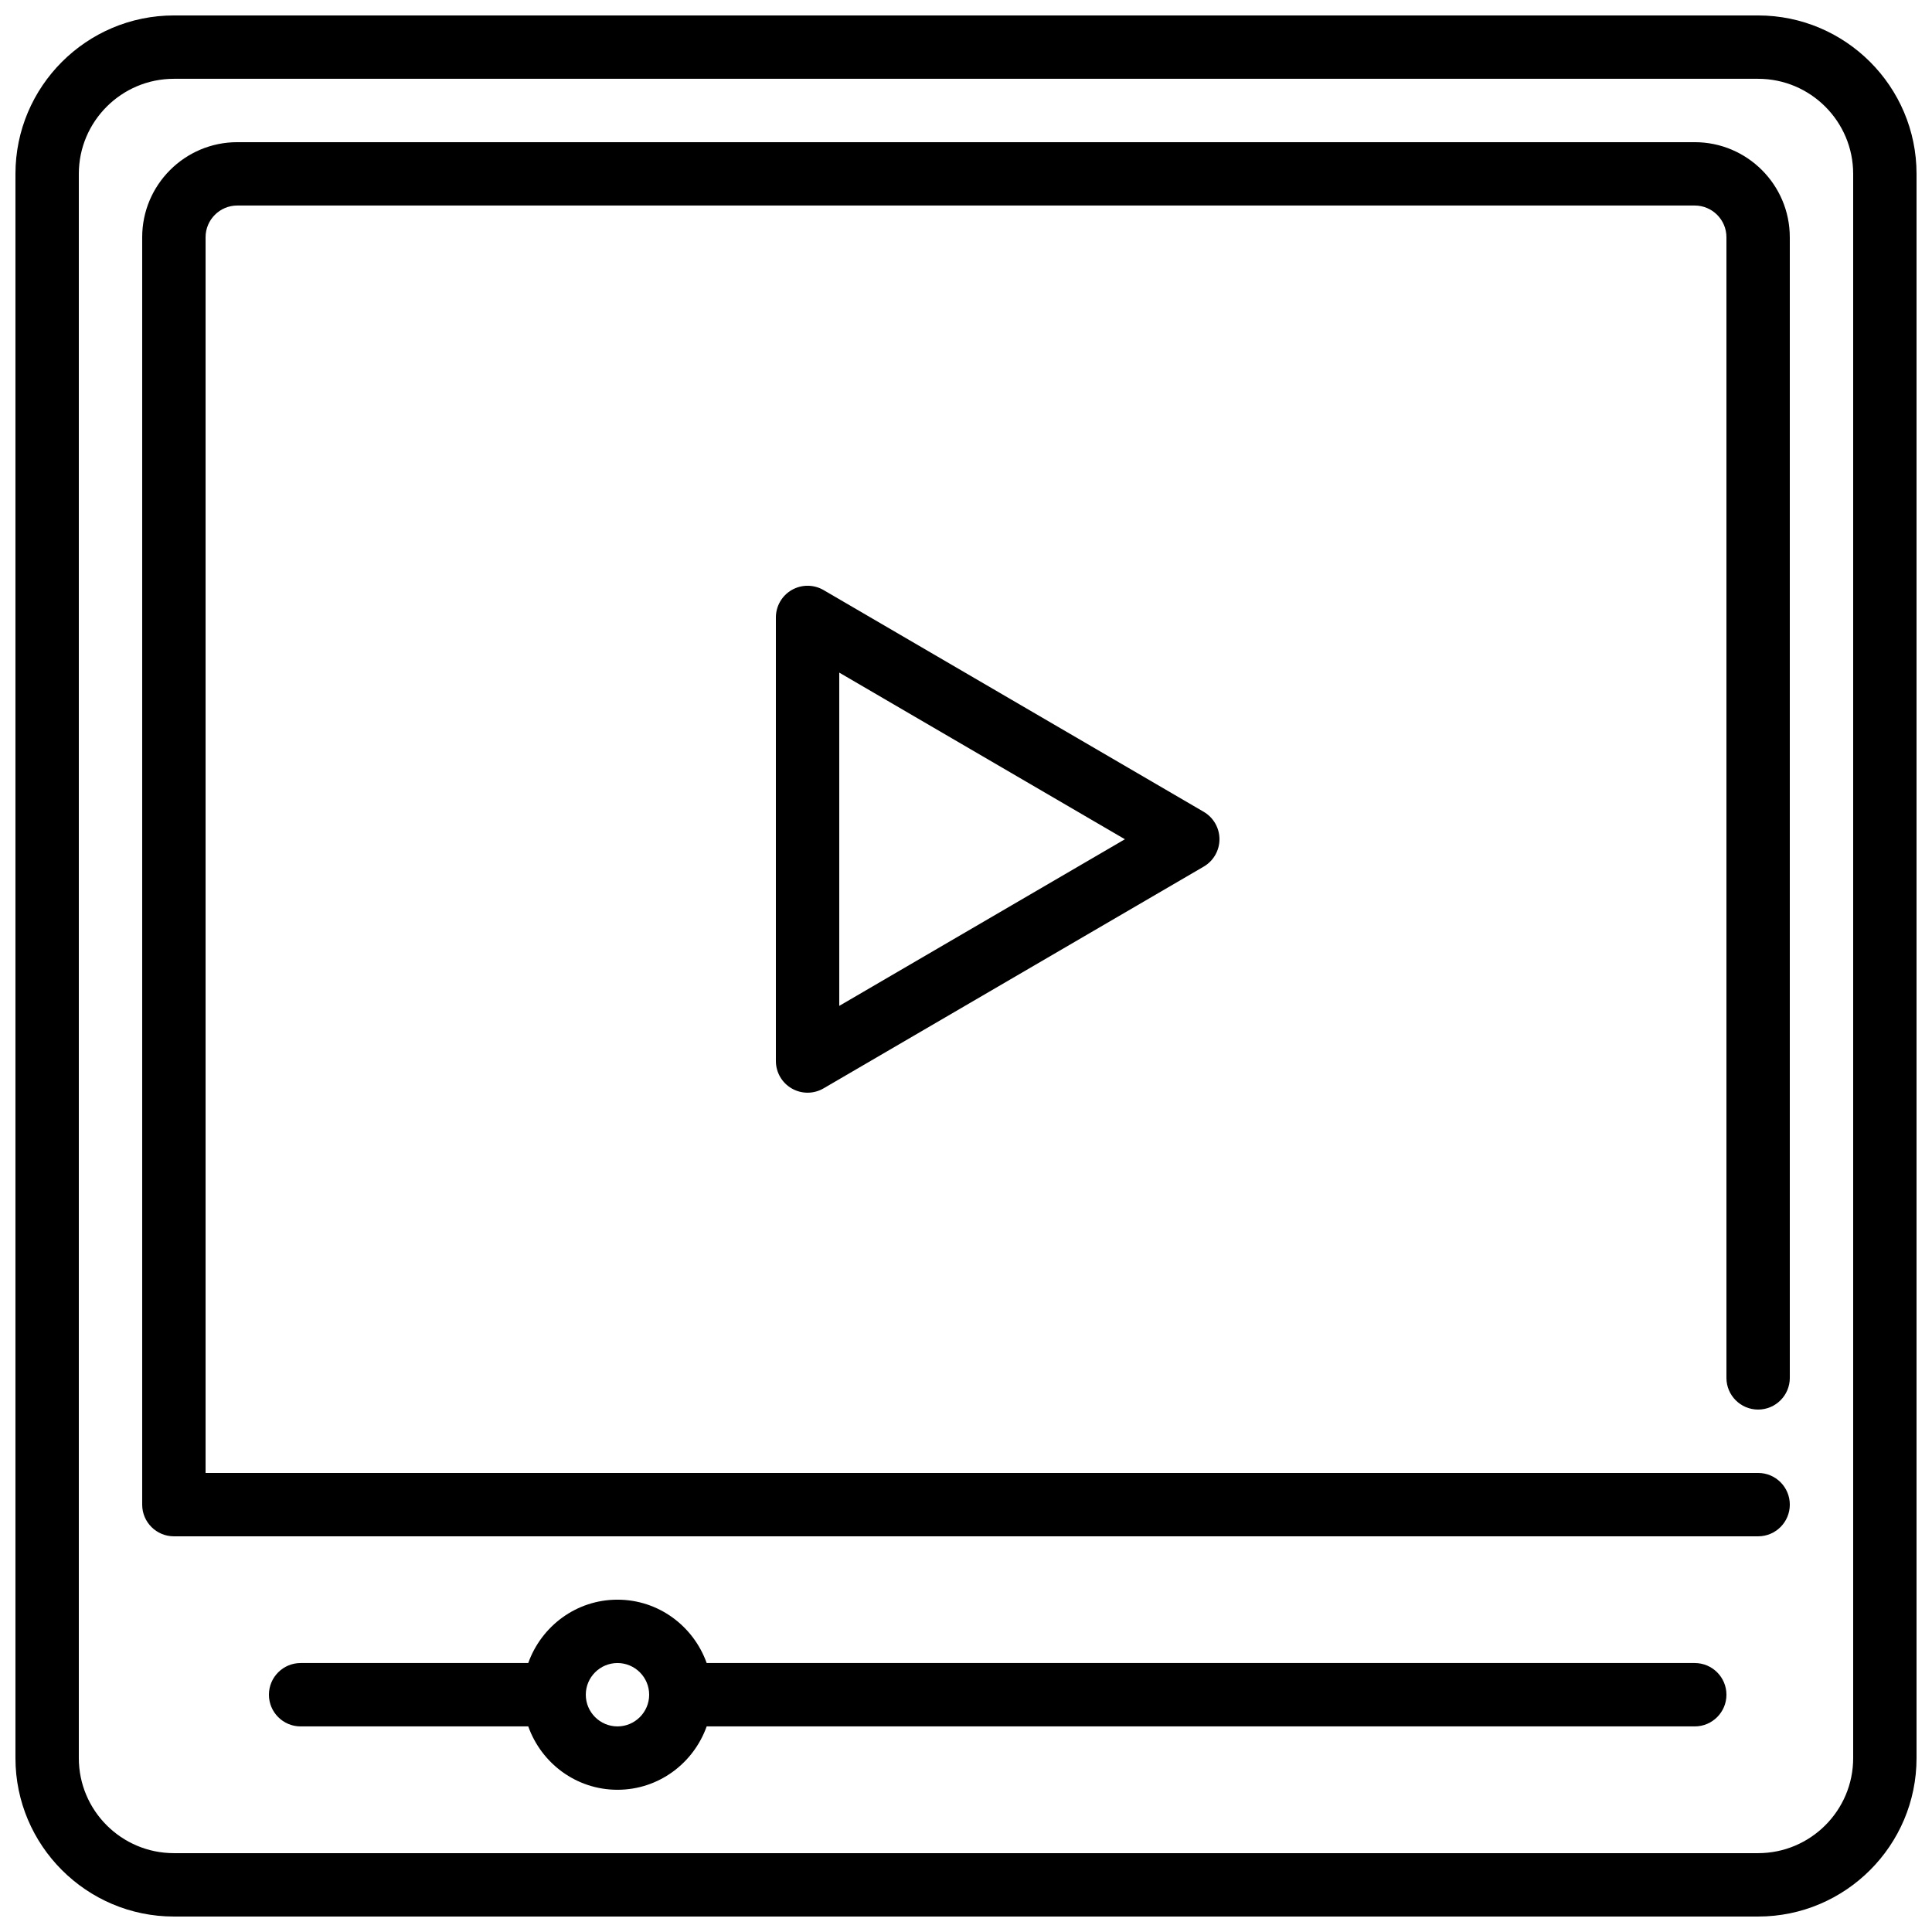 <?xml version="1.0" encoding="UTF-8"?>
<!-- Uploaded to: ICON Repo, www.svgrepo.com, Generator: ICON Repo Mixer Tools -->
<svg width="800px" height="800px" version="1.1" viewBox="144 144 512 512" xmlns="http://www.w3.org/2000/svg">
 <defs>
  <clipPath id="a">
   <path d="m148.09 148.09h503.81v503.81h-503.81z"/>
  </clipPath>
 </defs>
 <g clip-path="url(#a)">
  <path d="m366.41 410.57v-88.32l75.699 44.16zm-4.164-110.2c-2.602-1.508-5.801-1.52-8.414-0.023-2.609 1.496-4.215 4.273-4.215 7.281v117.55c0 3.008 1.605 5.785 4.215 7.281 1.293 0.746 2.738 1.117 4.184 1.117 1.461 0 2.922-0.379 4.231-1.145l100.76-58.777c2.578-1.504 4.164-4.266 4.164-7.254 0-2.981-1.586-5.742-4.164-7.254zm256.07-93.504v302.29c0 4.633-3.762 8.395-8.398 8.395-4.633 0-8.395-3.762-8.395-8.395v-302.29c0-4.629-3.769-8.398-8.398-8.398h-386.25c-4.625 0-8.395 3.769-8.395 8.398v327.48h411.44c4.637 0 8.398 3.762 8.398 8.395 0 4.637-3.762 8.398-8.398 8.398h-419.84c-4.637 0-8.398-3.762-8.398-8.398v-335.87c0-13.891 11.305-25.191 25.191-25.191h386.25c13.891 0 25.191 11.301 25.191 25.191zm-310.68 394.65c-4.625 0-8.395-3.769-8.395-8.395 0-4.629 3.769-8.398 8.395-8.398 4.629 0 8.398 3.769 8.398 8.398 0 4.625-3.769 8.395-8.398 8.395zm285.49-16.793h-261.85c-3.484-9.75-12.711-16.793-23.645-16.793-10.934 0-20.16 7.043-23.645 16.793h-60.324c-4.633 0-8.395 3.762-8.395 8.398 0 4.633 3.762 8.395 8.395 8.395h60.332c3.477 9.758 12.703 16.793 23.637 16.793 10.934 0 20.16-7.035 23.645-16.793h261.85c4.637 0 8.398-3.762 8.398-8.395 0-4.637-3.762-8.398-8.398-8.398zm41.984 25.191c0 13.895-11.301 25.191-25.191 25.191h-419.84c-13.887 0-25.191-11.297-25.191-25.191v-419.84c0-13.891 11.305-25.191 25.191-25.191h419.84c13.891 0 25.191 11.301 25.191 25.191zm-25.191-461.82h-419.84c-23.148 0-41.984 18.832-41.984 41.984v419.84c0 23.148 18.836 41.984 41.984 41.984h419.84c23.152 0 41.984-18.836 41.984-41.984v-419.84c0-23.152-18.832-41.984-41.984-41.984z" fill-rule="evenodd"/>
 </g>
</svg>